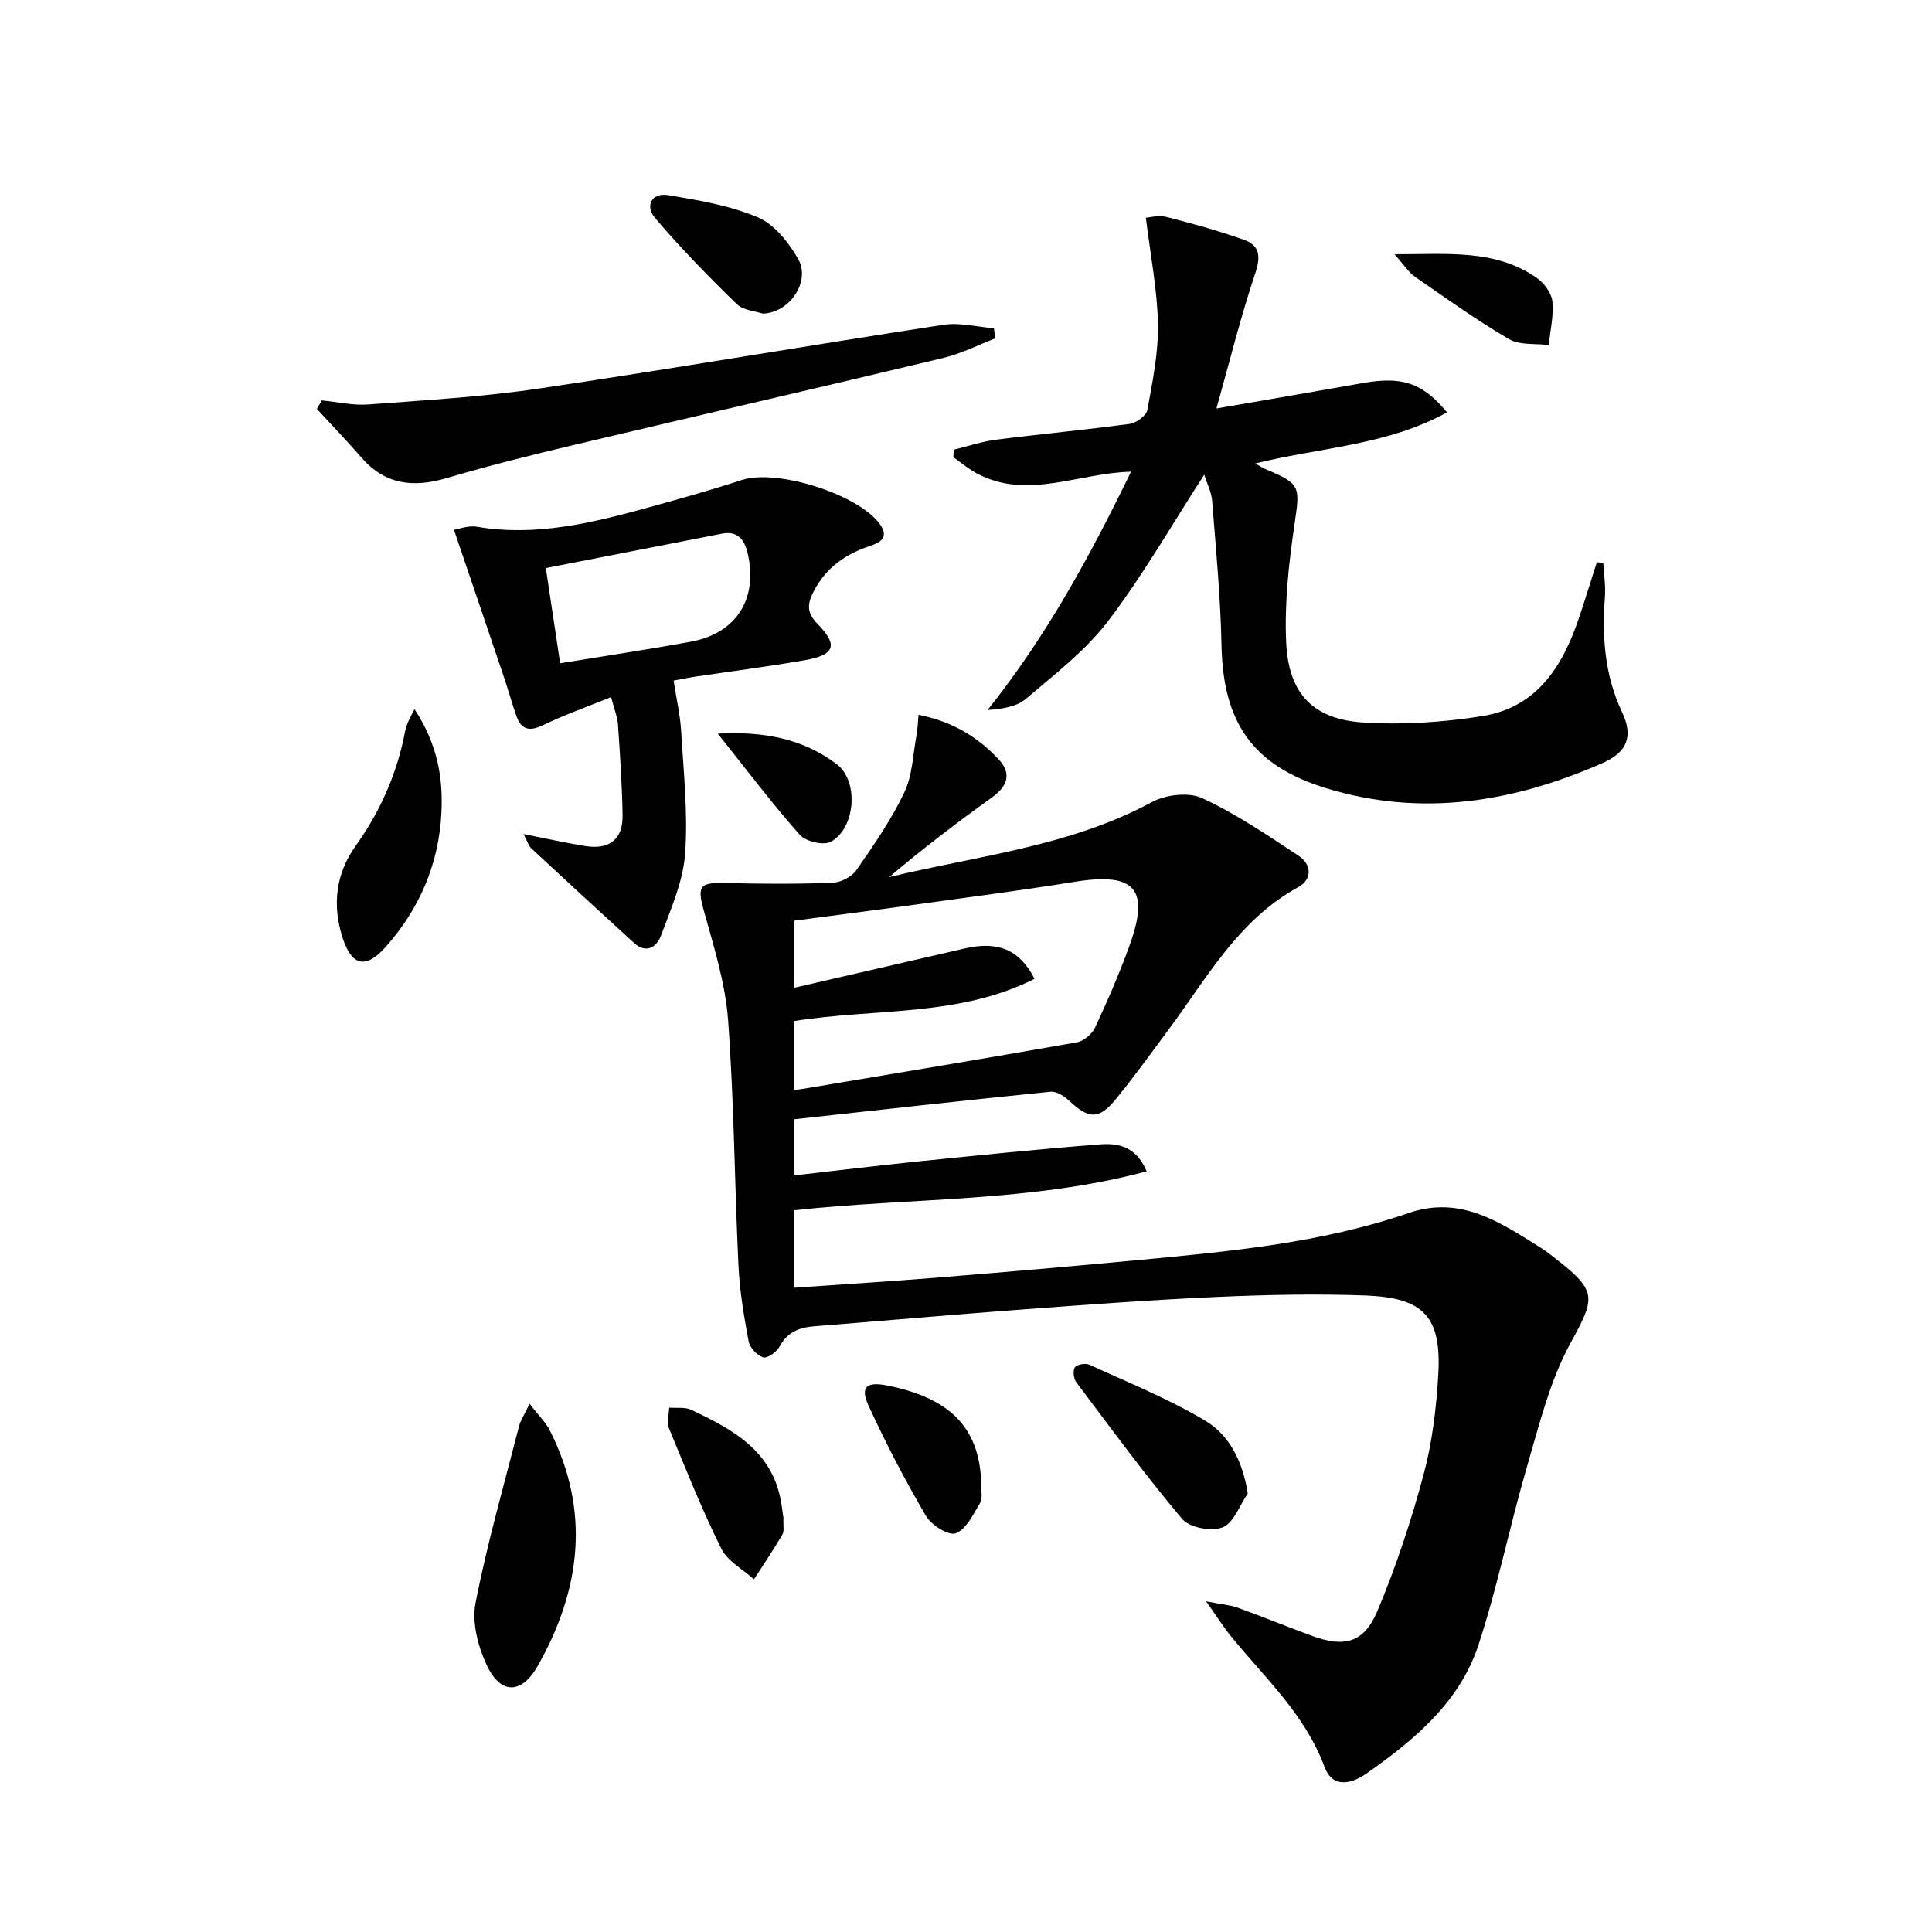 <svg enable-background="new 0 0 400 400" viewBox="0 0 400 400" xmlns="http://www.w3.org/2000/svg"><path d="m190.17 147.99c6.98 1.38 12.3 4.58 16.64 9.29 2.76 2.99 1.69 5.58-1.5 7.87-7.25 5.2-14.34 10.62-21.23 16.45 18.4-4.45 37.38-6.34 54.37-15.52 2.88-1.56 7.63-2.13 10.45-.83 7 3.23 13.48 7.65 19.95 11.92 2.72 1.8 2.91 4.87-.1 6.52-12.42 6.82-18.92 18.89-26.93 29.65-3.58 4.81-7.08 9.68-10.87 14.31-3.41 4.17-5.56 4.03-9.45.36-1.05-.99-2.73-2.11-4-1.98-17.65 1.77-35.29 3.76-53.18 5.71v11.63c8.75-.99 17.25-2.04 25.77-2.91 12.54-1.27 25.08-2.57 37.65-3.53 3.58-.27 7.41.25 9.67 5.58-24 6.43-48.48 5.41-72.93 8.05v16.05c9.88-.7 19.75-1.3 29.61-2.1 13.91-1.13 27.81-2.33 41.71-3.64 18.86-1.78 37.75-3.51 55.81-9.72 10.8-3.71 18.96 1.92 27.31 7.13 1.27.79 2.43 1.75 3.61 2.67 8.27 6.47 7.63 7.95 2.64 17.09-4.28 7.83-6.47 16.88-9.01 25.56-3.58 12.25-6.08 24.83-10.05 36.94-3.9 11.88-13.27 19.69-23.19 26.64-3.14 2.2-7.03 3.13-8.71-1.41-4.03-10.84-12.35-18.41-19.36-27.01-1.53-1.87-2.81-3.94-5.14-7.22 3.25.63 4.99.75 6.56 1.32 5.15 1.86 10.23 3.94 15.37 5.83 6.68 2.45 10.74 1.47 13.52-5.11 3.85-9.12 6.97-18.61 9.55-28.17 1.8-6.68 2.65-13.71 3.06-20.64.72-12.09-2.88-16.1-15.06-16.55-10.31-.38-20.66-.15-30.97.31-13.28.59-26.54 1.58-39.8 2.56-14.42 1.07-28.83 2.36-43.25 3.49-3.14.25-5.65 1.15-7.27 4.19-.59 1.11-2.51 2.51-3.37 2.26-1.27-.37-2.8-1.99-3.05-3.3-.97-5.19-1.86-10.45-2.11-15.72-.81-16.94-.9-33.94-2.15-50.84-.57-7.67-2.98-15.25-5.05-22.73-1.36-4.89-.87-5.76 4.39-5.62 7.43.19 14.87.23 22.3-.05 1.71-.06 3.98-1.25 4.94-2.64 3.6-5.17 7.23-10.43 9.92-16.1 1.7-3.57 1.78-7.92 2.53-11.94.23-1.21.25-2.46.4-4.1zm-25.85 77.7c.91-.12 1.56-.19 2.19-.3 18.81-3.16 37.63-6.27 56.41-9.58 1.43-.25 3.16-1.7 3.79-3.04 2.6-5.56 5.05-11.22 7.14-16.99 4.27-11.79 1.14-15.22-11.35-13.21-10.64 1.71-21.33 3.11-32.01 4.59-8.67 1.2-17.35 2.31-26.08 3.46v13.89c12.09-2.79 23.68-5.45 35.27-8.13 6.9-1.59 11.38.17 14.51 6.27-15.75 7.97-33.24 6.05-49.87 8.77z"/><path d="m249.33 98.27c-6.8 10.5-12.74 20.92-19.96 30.38-4.67 6.11-11.04 10.98-16.97 16.04-1.91 1.63-4.82 2.09-7.94 2.31 12.15-15.19 21.19-31.83 29.71-49.34-10.94.28-21.29 5.82-31.69.49-1.82-.93-3.4-2.31-5.1-3.48.03-.52.07-1.04.1-1.57 2.9-.7 5.77-1.68 8.71-2.06 9.22-1.18 18.49-2.03 27.71-3.28 1.37-.19 3.44-1.71 3.65-2.89 1.07-5.87 2.3-11.85 2.19-17.77-.13-7.14-1.56-14.26-2.5-22.02.8-.05 2.61-.59 4.19-.18 5.44 1.38 10.87 2.88 16.15 4.76 3.14 1.12 3.51 3.35 2.34 6.82-2.98 8.87-5.23 17.99-8.07 28.09 11.13-1.93 20.69-3.55 30.24-5.25 8.12-1.44 12.35-.15 17.5 6.05-12.25 6.81-26 7.22-39.69 10.58 1.06.61 1.5.93 2 1.14 7.44 3.08 7.27 3.59 6.11 11.48-1.19 8.13-2.11 16.45-1.71 24.62.52 10.47 5.61 15.72 15.9 16.39 8.21.54 16.65-.03 24.79-1.34 11.17-1.79 16.52-10.25 19.88-20.2 1.3-3.85 2.49-7.75 3.73-11.63.45.04.89.09 1.34.13.13 2.34.5 4.69.34 7.01-.6 8.24-.09 16.19 3.54 23.87 2.36 4.99 1.13 8.28-3.99 10.54-18.47 8.15-37.58 11.27-57.29 5.22-15.29-4.69-21.32-13.71-21.64-29.57-.2-9.94-1.15-19.88-1.93-29.8-.13-1.89-1.08-3.72-1.64-5.54z"/><path d="m126.52 144.32c-5.29 2.15-9.8 3.74-14.08 5.81-2.71 1.31-4.45 1.05-5.48-1.78-.96-2.64-1.68-5.37-2.58-8.03-3.36-9.97-6.76-19.92-10.39-30.63.88-.13 2.92-.94 4.76-.63 12.36 2.09 24.09-.86 35.8-4.08 6.39-1.76 12.78-3.56 19.09-5.61 7.18-2.34 24.02 2.93 28.5 9.11 2.11 2.91-.07 3.9-2.16 4.6-4.93 1.67-8.88 4.41-11.38 9.1-1.35 2.53-1.82 4.46.65 6.98 4.38 4.46 3.59 6.45-2.71 7.54-7.51 1.31-15.09 2.27-22.63 3.4-1.79.27-3.57.65-4.45.81.57 3.72 1.37 7.1 1.57 10.52.5 8.46 1.43 16.99.81 25.39-.43 5.74-2.95 11.39-5 16.91-.84 2.27-3.01 3.83-5.56 1.51-7.13-6.5-14.22-13.03-21.29-19.6-.53-.49-.74-1.33-1.6-2.95 4.87.95 8.82 1.84 12.81 2.48 4.99.8 7.79-1.43 7.7-6.37-.11-6.3-.53-12.6-.96-18.89-.13-1.57-.78-3.11-1.42-5.59zm-10.55-7c9.5-1.55 18.31-2.86 27.08-4.47 9.46-1.74 13.97-8.96 11.72-18.41-.64-2.69-2.08-4.58-5.26-3.96-12 2.34-24 4.69-36.5 7.13.96 6.5 1.89 12.65 2.96 19.71z"/><path d="m66.63 82.9c3.21.31 6.45 1.08 9.62.84 11.74-.88 23.53-1.55 35.15-3.27 28.03-4.15 55.96-8.94 83.96-13.23 3.36-.51 6.94.45 10.42.72.09.7.18 1.4.27 2.1-3.56 1.37-7.03 3.15-10.71 4.04-25.45 6.1-50.96 11.96-76.42 18-8.86 2.1-17.71 4.3-26.43 6.88-6.87 2.03-12.73 1.41-17.64-4.23-2.99-3.44-6.15-6.73-9.24-10.09.35-.58.69-1.17 1.02-1.76z"/><path d="m109.64 290.64c1.92 2.48 3.35 3.85 4.19 5.51 8.47 16.72 6.42 33.05-2.52 48.79-3.39 5.96-7.73 5.87-10.57-.26-1.78-3.84-3.07-8.78-2.29-12.78 2.4-12.31 5.88-24.41 9-36.58.31-1.21 1.06-2.31 2.19-4.68z"/><path d="m85.82 146.82c4.78 7.32 5.93 14.22 5.57 21.46-.53 10.66-4.58 19.97-11.62 27.86-4.09 4.58-6.96 3.79-8.83-1.94-2.2-6.75-1.41-13.31 2.64-18.99 5.21-7.3 8.69-15.19 10.32-23.96.15-.8.52-1.56.83-2.32.19-.45.45-.86 1.09-2.11z"/><path d="m258.34 309.2c-1.69 2.45-2.9 6.1-5.2 7.02-2.28.91-6.84.08-8.36-1.71-7.69-9.11-14.75-18.76-21.92-28.29-.57-.76-.79-2.44-.32-3.12.42-.61 2.21-.91 3.02-.54 8.09 3.71 16.43 7.06 24.03 11.62 4.87 2.93 7.67 8.22 8.75 15.02z"/><path d="m162.21 314.33c-.08 1.46.2 2.65-.24 3.41-1.84 3.15-3.89 6.17-5.87 9.24-2.31-2.09-5.48-3.76-6.77-6.36-4.02-8.12-7.39-16.56-10.84-24.95-.49-1.2.01-2.81.06-4.23 1.54.13 3.28-.16 4.59.46 8.32 3.95 16.42 8.22 18.46 18.47.29 1.47.45 2.94.61 3.96z"/><path d="m157.95 64.93c-1.49-.51-4.05-.65-5.44-2-5.87-5.71-11.61-11.6-16.92-17.83-2.08-2.44-.68-5.27 2.74-4.7 6.3 1.05 12.79 2.14 18.6 4.61 3.42 1.45 6.37 5.2 8.32 8.61 2.61 4.57-1.67 11.12-7.3 11.31z"/><path d="m203.17 308.29c-.03.38.3 1.95-.31 2.97-1.38 2.32-2.84 5.38-4.99 6.19-1.47.55-5.06-1.7-6.16-3.59-4.33-7.39-8.3-15.03-11.88-22.81-1.79-3.89-.44-5.04 3.82-4.2 13.43 2.66 19.57 9.09 19.52 21.44z"/><path d="m288.72 52.64c11.1.01 20.86-1.1 29.46 4.91 1.51 1.06 3.04 3.1 3.22 4.83.31 2.96-.45 6.04-.75 9.06-2.77-.36-6.01.07-8.23-1.23-6.72-3.93-13.08-8.49-19.49-12.93-1.27-.88-2.15-2.32-4.21-4.64z"/><path d="m148.6 151.89c9.53-.52 17.68 1.06 24.64 6.33 4.64 3.51 3.88 13.32-1.25 16.07-1.51.81-5.19-.07-6.42-1.46-5.69-6.43-10.88-13.32-16.97-20.94z"/></svg>
